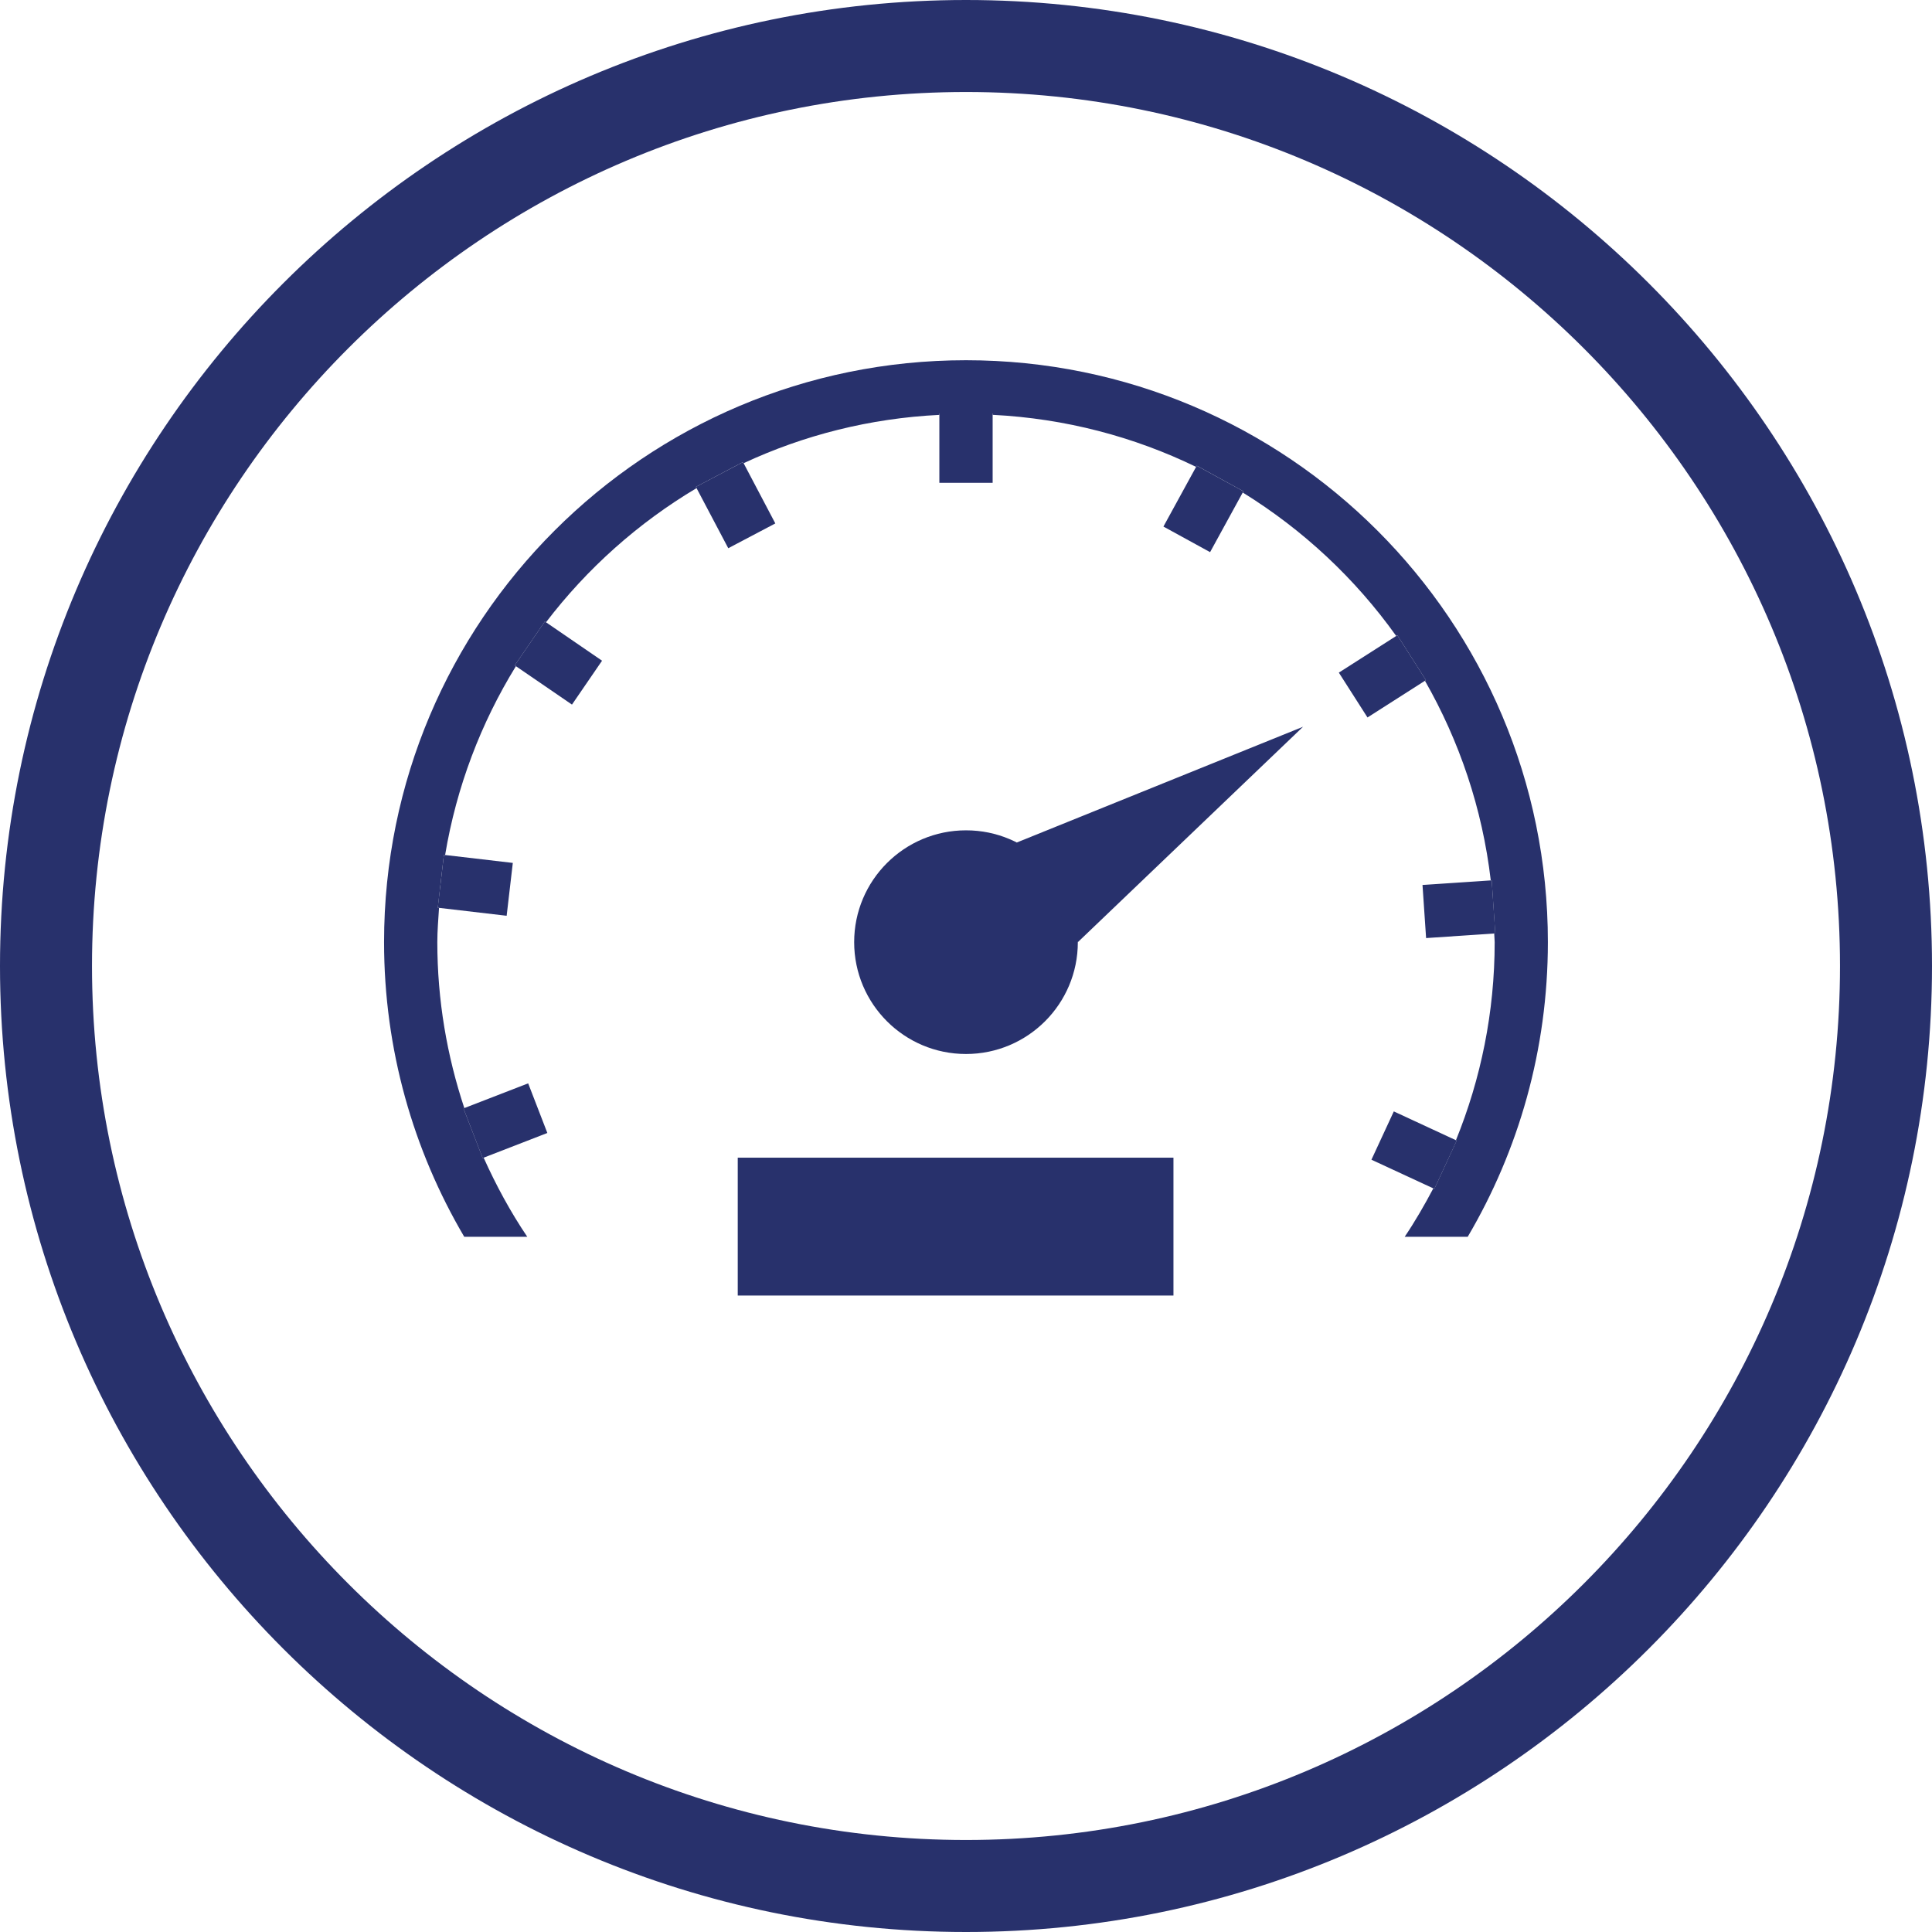 <?xml version="1.0" encoding="utf-8"?>
<!-- Generator: Adobe Illustrator 26.3.1, SVG Export Plug-In . SVG Version: 6.00 Build 0)  -->
<svg version="1.1" id="Layer_1" xmlns="http://www.w3.org/2000/svg" xmlns:xlink="http://www.w3.org/1999/xlink" x="0px" y="0px"
	 width="95px" height="95px" viewBox="0 0 95 95" style="enable-background:new 0 0 95 95;" xml:space="preserve">
<style type="text/css">
	.st0{fill:#28316C;}
</style>
<g>
	<g id="Gauge_00000054244332231486295650000002148009809921299105_">
		<path class="st0" d="M52.999,46.328c0,3.038-2.463,5.499-5.499,5.499c-3.038,0-5.499-2.463-5.499-5.499
			c0-3.038,2.463-5.499,5.499-5.499C50.538,40.827,52.999,43.291,52.999,46.328z"/>
		<polygon class="st0" points="64.073,35.736 49.993,41.429 52.999,46.328 		"/>
		<rect x="36.276" y="56.925" class="st0" width="21.425" height="6.779"/>
		<g>
			<path class="st0" d="M23.302,55.831l-0.007-0.018C23.298,55.819,23.3,55.824,23.302,55.831z"/>
			<path class="st0" d="M21.635,43.682l0.002-0.029C21.637,43.662,21.637,43.673,21.635,43.682z"/>
			<path class="st0" d="M47.5,17.713c-15.804,0-28.615,12.811-28.615,28.611c0,5.288,1.441,10.24,3.942,14.49h3.099
				c-0.826-1.224-1.534-2.531-2.144-3.888l-0.047,0.018l-0.43-1.113c-0.002-0.007-0.005-0.014-0.007-0.018l-0.507-1.31l0.041-0.016
				c-0.853-2.57-1.328-5.309-1.328-8.161c0-0.568,0.05-1.124,0.084-1.683l-0.061-0.007l0.111-0.952c0-0.009,0.002-0.02,0.002-0.029
				l0.188-1.617l0.059,0.007c0.561-3.359,1.762-6.494,3.481-9.287l-0.057-0.038l1.479-2.158l0.057,0.038
				c2.02-2.646,4.531-4.888,7.403-6.598l-0.032-0.061l2.316-1.221l0.029,0.057c2.954-1.378,6.202-2.208,9.629-2.377V20.33h2.617
				v0.068c3.574,0.179,6.953,1.077,10.007,2.56l0.032-0.059l2.294,1.258l-0.034,0.061c2.963,1.83,5.528,4.225,7.546,7.053
				l0.054-0.034l1.407,2.205l-0.048,0.032c1.692,2.961,2.823,6.279,3.237,9.817l0.045-0.002l0.174,2.61l-0.05,0.002
				c0.002,0.142,0.023,0.283,0.023,0.425c0,3.445-0.681,6.729-1.905,9.742l0.036,0.016l-1.099,2.375l-0.05-0.023
				c-0.432,0.817-0.893,1.617-1.407,2.38h3.099c2.502-4.25,3.942-9.199,3.942-14.49C76.115,30.524,63.304,17.713,47.5,17.713z"/>
			<polygon class="st0" points="46.19,20.33 46.19,20.398 46.19,23.741 48.81,23.741 48.81,20.398 48.81,20.33 			"/>
			<polygon class="st0" points="58.846,22.9 58.814,22.958 57.208,25.892 59.502,27.15 61.108,24.218 61.142,24.157 			"/>
			<polygon class="st0" points="68.71,31.237 68.656,31.271 65.833,33.074 67.242,35.279 70.069,33.474 70.117,33.442 			"/>
			<polygon class="st0" points="73.351,43.286 73.306,43.291 69.947,43.515 70.124,46.127 73.476,45.901 73.528,45.899 			"/>
			<polygon class="st0" points="71.632,56.084 71.594,56.068 68.536,54.65 67.436,57.025 70.481,58.436 70.531,58.459 			"/>
			<polygon class="st0" points="34.218,23.94 34.25,24.001 35.81,26.957 38.124,25.738 36.564,22.775 36.534,22.721 			"/>
			<polygon class="st0" points="25.311,32.716 25.367,32.757 28.125,34.646 29.604,32.488 26.849,30.599 26.79,30.558 			"/>
			<polygon class="st0" points="21.64,43.653 21.635,43.682 21.524,44.634 21.585,44.641 24.913,45.03 25.216,42.431 21.886,42.042 
				21.827,42.035 			"/>
			<polygon class="st0" points="23.295,55.812 23.302,55.831 23.732,56.943 23.782,56.925 26.914,55.711 25.971,53.27 
				22.829,54.487 22.789,54.503 			"/>
		</g>
	</g>
	<g>
		<path class="st0" d="M47.5,95C21.307,95,0,73.693,0,47.5S21.307,0,47.5,0S95,21.307,95,47.5S73.693,95,47.5,95z M47.5,4.524
			C23.802,4.524,4.524,23.802,4.524,47.5S23.802,90.476,47.5,90.476S90.476,71.198,90.476,47.5S71.198,4.524,47.5,4.524z"/>
	</g>
</g>
</svg>
